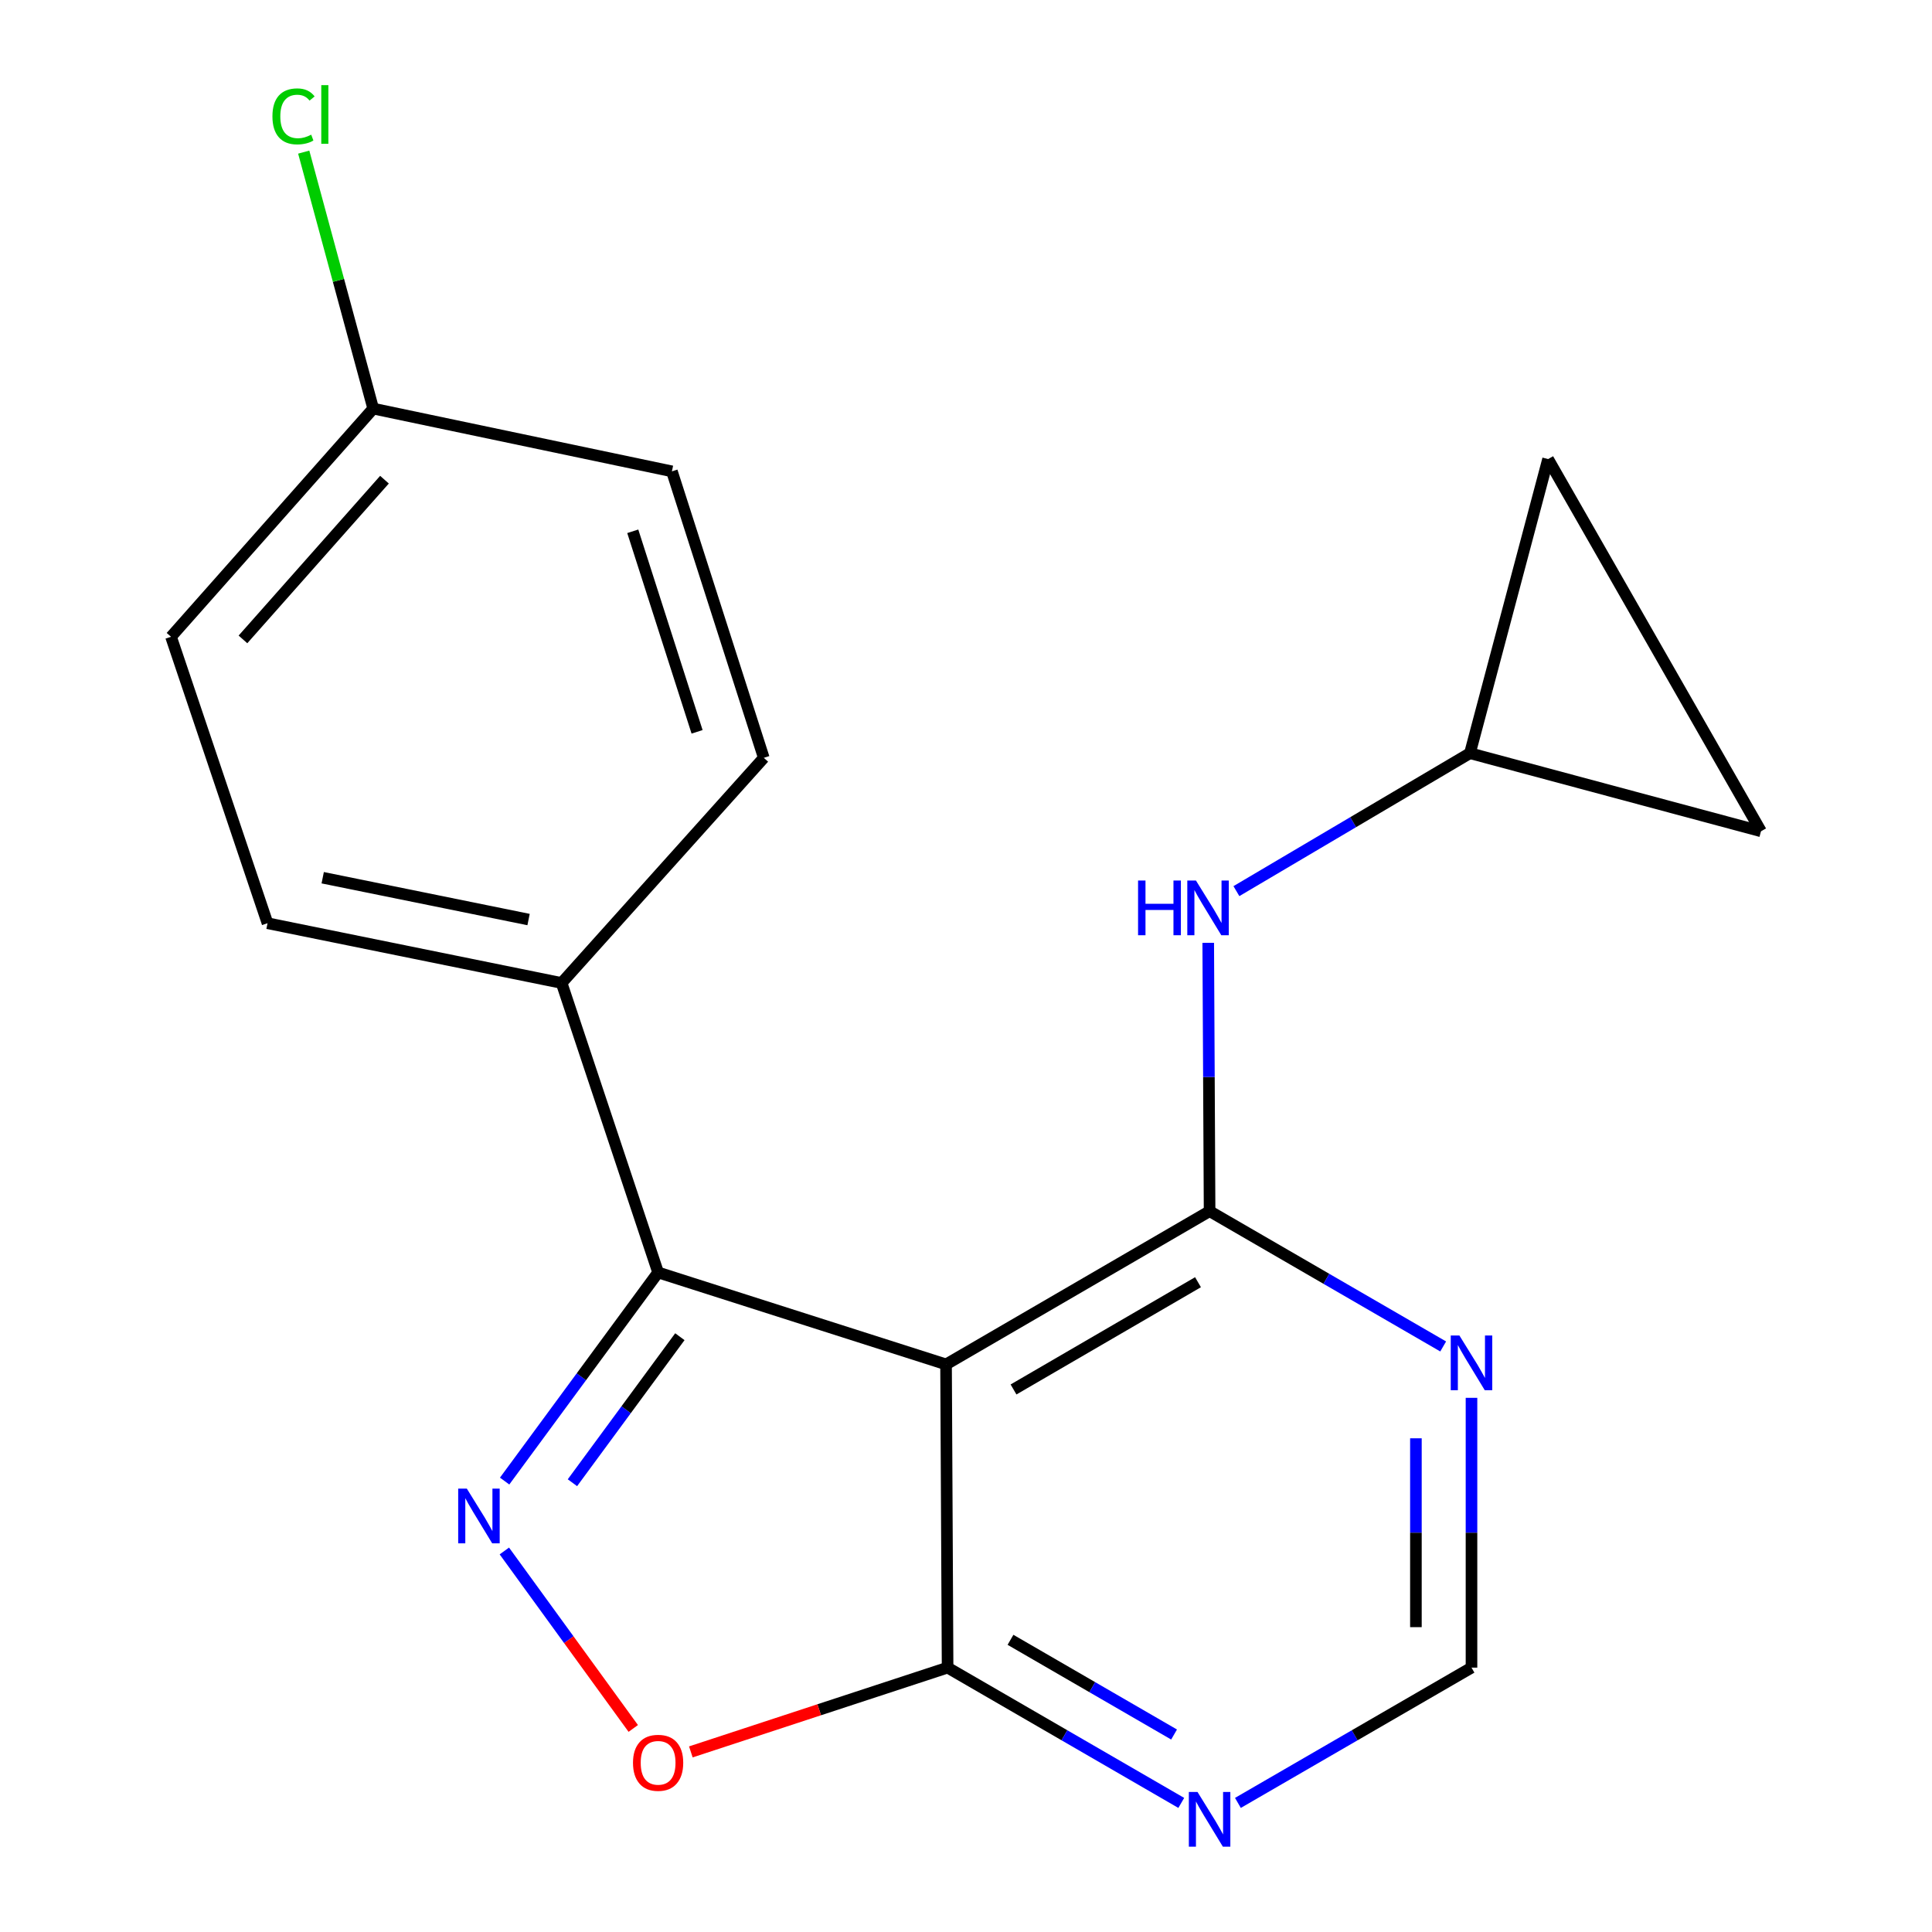 <?xml version='1.0' encoding='iso-8859-1'?>
<svg version='1.1' baseProfile='full'
              xmlns='http://www.w3.org/2000/svg'
                      xmlns:rdkit='http://www.rdkit.org/xml'
                      xmlns:xlink='http://www.w3.org/1999/xlink'
                  xml:space='preserve'
width='1000px' height='1000px' viewBox='0 0 1000 1000'>
<!-- END OF HEADER -->
<rect style='opacity:1.0;fill:#FFFFFF;stroke:none' width='1000' height='1000' x='0' y='0'> </rect>
<path class='bond-0' d='M 489.674,706.211 L 626.083,626.898' style='fill:none;fill-rule:evenodd;stroke:#000000;stroke-width:6px;stroke-linecap:butt;stroke-linejoin:miter;stroke-opacity:1' />
<path class='bond-0' d='M 524.597,719.187 L 620.083,663.668' style='fill:none;fill-rule:evenodd;stroke:#000000;stroke-width:6px;stroke-linecap:butt;stroke-linejoin:miter;stroke-opacity:1' />
<path class='bond-2' d='M 489.674,706.211 L 340.638,658.626' style='fill:none;fill-rule:evenodd;stroke:#000000;stroke-width:6px;stroke-linecap:butt;stroke-linejoin:miter;stroke-opacity:1' />
<path class='bond-3' d='M 489.674,706.211 L 490.473,863.159' style='fill:none;fill-rule:evenodd;stroke:#000000;stroke-width:6px;stroke-linecap:butt;stroke-linejoin:miter;stroke-opacity:1' />
<path class='bond-5' d='M 626.083,626.898 L 686.535,661.911' style='fill:none;fill-rule:evenodd;stroke:#000000;stroke-width:6px;stroke-linecap:butt;stroke-linejoin:miter;stroke-opacity:1' />
<path class='bond-5' d='M 686.535,661.911 L 746.987,696.923' style='fill:none;fill-rule:evenodd;stroke:#0000FF;stroke-width:6px;stroke-linecap:butt;stroke-linejoin:miter;stroke-opacity:1' />
<path class='bond-6' d='M 626.083,626.898 L 625.729,557.45' style='fill:none;fill-rule:evenodd;stroke:#000000;stroke-width:6px;stroke-linecap:butt;stroke-linejoin:miter;stroke-opacity:1' />
<path class='bond-6' d='M 625.729,557.45 L 625.376,488.003' style='fill:none;fill-rule:evenodd;stroke:#0000FF;stroke-width:6px;stroke-linecap:butt;stroke-linejoin:miter;stroke-opacity:1' />
<path class='bond-1' d='M 261.195,766.605 L 300.917,712.616' style='fill:none;fill-rule:evenodd;stroke:#0000FF;stroke-width:6px;stroke-linecap:butt;stroke-linejoin:miter;stroke-opacity:1' />
<path class='bond-1' d='M 300.917,712.616 L 340.638,658.626' style='fill:none;fill-rule:evenodd;stroke:#000000;stroke-width:6px;stroke-linecap:butt;stroke-linejoin:miter;stroke-opacity:1' />
<path class='bond-1' d='M 296.286,767.459 L 324.092,729.666' style='fill:none;fill-rule:evenodd;stroke:#0000FF;stroke-width:6px;stroke-linecap:butt;stroke-linejoin:miter;stroke-opacity:1' />
<path class='bond-1' d='M 324.092,729.666 L 351.897,691.874' style='fill:none;fill-rule:evenodd;stroke:#000000;stroke-width:6px;stroke-linecap:butt;stroke-linejoin:miter;stroke-opacity:1' />
<path class='bond-19' d='M 261.051,802.782 L 294.414,848.709' style='fill:none;fill-rule:evenodd;stroke:#0000FF;stroke-width:6px;stroke-linecap:butt;stroke-linejoin:miter;stroke-opacity:1' />
<path class='bond-19' d='M 294.414,848.709 L 327.777,894.637' style='fill:none;fill-rule:evenodd;stroke:#FF0000;stroke-width:6px;stroke-linecap:butt;stroke-linejoin:miter;stroke-opacity:1' />
<path class='bond-9' d='M 340.638,658.626 L 290.688,508.791' style='fill:none;fill-rule:evenodd;stroke:#000000;stroke-width:6px;stroke-linecap:butt;stroke-linejoin:miter;stroke-opacity:1' />
<path class='bond-4' d='M 490.473,863.159 L 424.027,884.97' style='fill:none;fill-rule:evenodd;stroke:#000000;stroke-width:6px;stroke-linecap:butt;stroke-linejoin:miter;stroke-opacity:1' />
<path class='bond-4' d='M 424.027,884.97 L 357.581,906.781' style='fill:none;fill-rule:evenodd;stroke:#FF0000;stroke-width:6px;stroke-linecap:butt;stroke-linejoin:miter;stroke-opacity:1' />
<path class='bond-7' d='M 490.473,863.159 L 550.949,898.173' style='fill:none;fill-rule:evenodd;stroke:#000000;stroke-width:6px;stroke-linecap:butt;stroke-linejoin:miter;stroke-opacity:1' />
<path class='bond-7' d='M 550.949,898.173 L 611.425,933.187' style='fill:none;fill-rule:evenodd;stroke:#0000FF;stroke-width:6px;stroke-linecap:butt;stroke-linejoin:miter;stroke-opacity:1' />
<path class='bond-7' d='M 523.032,848.764 L 565.365,873.274' style='fill:none;fill-rule:evenodd;stroke:#000000;stroke-width:6px;stroke-linecap:butt;stroke-linejoin:miter;stroke-opacity:1' />
<path class='bond-7' d='M 565.365,873.274 L 607.698,897.783' style='fill:none;fill-rule:evenodd;stroke:#0000FF;stroke-width:6px;stroke-linecap:butt;stroke-linejoin:miter;stroke-opacity:1' />
<path class='bond-20' d='M 761.644,723.516 L 761.644,793.337' style='fill:none;fill-rule:evenodd;stroke:#0000FF;stroke-width:6px;stroke-linecap:butt;stroke-linejoin:miter;stroke-opacity:1' />
<path class='bond-20' d='M 761.644,793.337 L 761.644,863.159' style='fill:none;fill-rule:evenodd;stroke:#000000;stroke-width:6px;stroke-linecap:butt;stroke-linejoin:miter;stroke-opacity:1' />
<path class='bond-20' d='M 732.873,744.462 L 732.873,793.337' style='fill:none;fill-rule:evenodd;stroke:#0000FF;stroke-width:6px;stroke-linecap:butt;stroke-linejoin:miter;stroke-opacity:1' />
<path class='bond-20' d='M 732.873,793.337 L 732.873,842.213' style='fill:none;fill-rule:evenodd;stroke:#000000;stroke-width:6px;stroke-linecap:butt;stroke-linejoin:miter;stroke-opacity:1' />
<path class='bond-8' d='M 639.959,461.25 L 700.402,425.552' style='fill:none;fill-rule:evenodd;stroke:#0000FF;stroke-width:6px;stroke-linecap:butt;stroke-linejoin:miter;stroke-opacity:1' />
<path class='bond-8' d='M 700.402,425.552 L 760.845,389.854' style='fill:none;fill-rule:evenodd;stroke:#000000;stroke-width:6px;stroke-linecap:butt;stroke-linejoin:miter;stroke-opacity:1' />
<path class='bond-10' d='M 640.739,933.184 L 701.191,898.172' style='fill:none;fill-rule:evenodd;stroke:#0000FF;stroke-width:6px;stroke-linecap:butt;stroke-linejoin:miter;stroke-opacity:1' />
<path class='bond-10' d='M 701.191,898.172 L 761.644,863.159' style='fill:none;fill-rule:evenodd;stroke:#000000;stroke-width:6px;stroke-linecap:butt;stroke-linejoin:miter;stroke-opacity:1' />
<path class='bond-11' d='M 760.845,389.854 L 911.479,430.277' style='fill:none;fill-rule:evenodd;stroke:#000000;stroke-width:6px;stroke-linecap:butt;stroke-linejoin:miter;stroke-opacity:1' />
<path class='bond-12' d='M 760.845,389.854 L 801.285,237.621' style='fill:none;fill-rule:evenodd;stroke:#000000;stroke-width:6px;stroke-linecap:butt;stroke-linejoin:miter;stroke-opacity:1' />
<path class='bond-13' d='M 290.688,508.791 L 138.471,477.862' style='fill:none;fill-rule:evenodd;stroke:#000000;stroke-width:6px;stroke-linecap:butt;stroke-linejoin:miter;stroke-opacity:1' />
<path class='bond-13' d='M 273.585,475.957 L 167.033,454.306' style='fill:none;fill-rule:evenodd;stroke:#000000;stroke-width:6px;stroke-linecap:butt;stroke-linejoin:miter;stroke-opacity:1' />
<path class='bond-14' d='M 290.688,508.791 L 395.336,392.251' style='fill:none;fill-rule:evenodd;stroke:#000000;stroke-width:6px;stroke-linecap:butt;stroke-linejoin:miter;stroke-opacity:1' />
<path class='bond-22' d='M 911.479,430.277 L 801.285,237.621' style='fill:none;fill-rule:evenodd;stroke:#000000;stroke-width:6px;stroke-linecap:butt;stroke-linejoin:miter;stroke-opacity:1' />
<path class='bond-17' d='M 138.471,477.862 L 88.521,329.593' style='fill:none;fill-rule:evenodd;stroke:#000000;stroke-width:6px;stroke-linecap:butt;stroke-linejoin:miter;stroke-opacity:1' />
<path class='bond-16' d='M 395.336,392.251 L 347.783,243.967' style='fill:none;fill-rule:evenodd;stroke:#000000;stroke-width:6px;stroke-linecap:butt;stroke-linejoin:miter;stroke-opacity:1' />
<path class='bond-16' d='M 360.806,378.794 L 327.519,274.995' style='fill:none;fill-rule:evenodd;stroke:#000000;stroke-width:6px;stroke-linecap:butt;stroke-linejoin:miter;stroke-opacity:1' />
<path class='bond-15' d='M 193.169,211.487 L 347.783,243.967' style='fill:none;fill-rule:evenodd;stroke:#000000;stroke-width:6px;stroke-linecap:butt;stroke-linejoin:miter;stroke-opacity:1' />
<path class='bond-18' d='M 193.169,211.487 L 175.188,145.112' style='fill:none;fill-rule:evenodd;stroke:#000000;stroke-width:6px;stroke-linecap:butt;stroke-linejoin:miter;stroke-opacity:1' />
<path class='bond-18' d='M 175.188,145.112 L 157.208,78.737' style='fill:none;fill-rule:evenodd;stroke:#00CC00;stroke-width:6px;stroke-linecap:butt;stroke-linejoin:miter;stroke-opacity:1' />
<path class='bond-21' d='M 193.169,211.487 L 88.521,329.593' style='fill:none;fill-rule:evenodd;stroke:#000000;stroke-width:6px;stroke-linecap:butt;stroke-linejoin:miter;stroke-opacity:1' />
<path class='bond-21' d='M 199.006,248.283 L 125.753,330.958' style='fill:none;fill-rule:evenodd;stroke:#000000;stroke-width:6px;stroke-linecap:butt;stroke-linejoin:miter;stroke-opacity:1' />
<path  class='atom-2' d='M 241.639 770.517
L 250.919 785.517
Q 251.839 786.997, 253.319 789.677
Q 254.799 792.357, 254.879 792.517
L 254.879 770.517
L 258.639 770.517
L 258.639 798.837
L 254.759 798.837
L 244.799 782.437
Q 243.639 780.517, 242.399 778.317
Q 241.199 776.117, 240.839 775.437
L 240.839 798.837
L 237.159 798.837
L 237.159 770.517
L 241.639 770.517
' fill='#0000FF'/>
<path  class='atom-5' d='M 327.638 912.422
Q 327.638 905.622, 330.998 901.822
Q 334.358 898.022, 340.638 898.022
Q 346.918 898.022, 350.278 901.822
Q 353.638 905.622, 353.638 912.422
Q 353.638 919.302, 350.238 923.222
Q 346.838 927.102, 340.638 927.102
Q 334.398 927.102, 330.998 923.222
Q 327.638 919.342, 327.638 912.422
M 340.638 923.902
Q 344.958 923.902, 347.278 921.022
Q 349.638 918.102, 349.638 912.422
Q 349.638 906.862, 347.278 904.062
Q 344.958 901.222, 340.638 901.222
Q 336.318 901.222, 333.958 904.022
Q 331.638 906.822, 331.638 912.422
Q 331.638 918.142, 333.958 921.022
Q 336.318 923.902, 340.638 923.902
' fill='#FF0000'/>
<path  class='atom-6' d='M 755.384 691.252
L 764.664 706.252
Q 765.584 707.732, 767.064 710.412
Q 768.544 713.092, 768.624 713.252
L 768.624 691.252
L 772.384 691.252
L 772.384 719.572
L 768.504 719.572
L 758.544 703.172
Q 757.384 701.252, 756.144 699.052
Q 754.944 696.852, 754.584 696.172
L 754.584 719.572
L 750.904 719.572
L 750.904 691.252
L 755.384 691.252
' fill='#0000FF'/>
<path  class='atom-7' d='M 589.063 455.758
L 592.903 455.758
L 592.903 467.798
L 607.383 467.798
L 607.383 455.758
L 611.223 455.758
L 611.223 484.078
L 607.383 484.078
L 607.383 470.998
L 592.903 470.998
L 592.903 484.078
L 589.063 484.078
L 589.063 455.758
' fill='#0000FF'/>
<path  class='atom-7' d='M 619.023 455.758
L 628.303 470.758
Q 629.223 472.238, 630.703 474.918
Q 632.183 477.598, 632.263 477.758
L 632.263 455.758
L 636.023 455.758
L 636.023 484.078
L 632.143 484.078
L 622.183 467.678
Q 621.023 465.758, 619.783 463.558
Q 618.583 461.358, 618.223 460.678
L 618.223 484.078
L 614.543 484.078
L 614.543 455.758
L 619.023 455.758
' fill='#0000FF'/>
<path  class='atom-8' d='M 619.823 927.513
L 629.103 942.513
Q 630.023 943.993, 631.503 946.673
Q 632.983 949.353, 633.063 949.513
L 633.063 927.513
L 636.823 927.513
L 636.823 955.833
L 632.943 955.833
L 622.983 939.433
Q 621.823 937.513, 620.583 935.313
Q 619.383 933.113, 619.023 932.433
L 619.023 955.833
L 615.343 955.833
L 615.343 927.513
L 619.823 927.513
' fill='#0000FF'/>
<path  class='atom-19' d='M 141.01 60.234
Q 141.01 53.194, 144.29 49.514
Q 147.61 45.794, 153.89 45.794
Q 159.73 45.794, 162.85 49.914
L 160.21 52.074
Q 157.93 49.074, 153.89 49.074
Q 149.61 49.074, 147.33 51.954
Q 145.09 54.794, 145.09 60.234
Q 145.09 65.834, 147.41 68.714
Q 149.77 71.594, 154.33 71.594
Q 157.45 71.594, 161.09 69.714
L 162.21 72.714
Q 160.73 73.674, 158.49 74.234
Q 156.25 74.794, 153.77 74.794
Q 147.61 74.794, 144.29 71.034
Q 141.01 67.274, 141.01 60.234
' fill='#00CC00'/>
<path  class='atom-19' d='M 166.29 44.074
L 169.97 44.074
L 169.97 74.434
L 166.29 74.434
L 166.29 44.074
' fill='#00CC00'/>
</svg>
